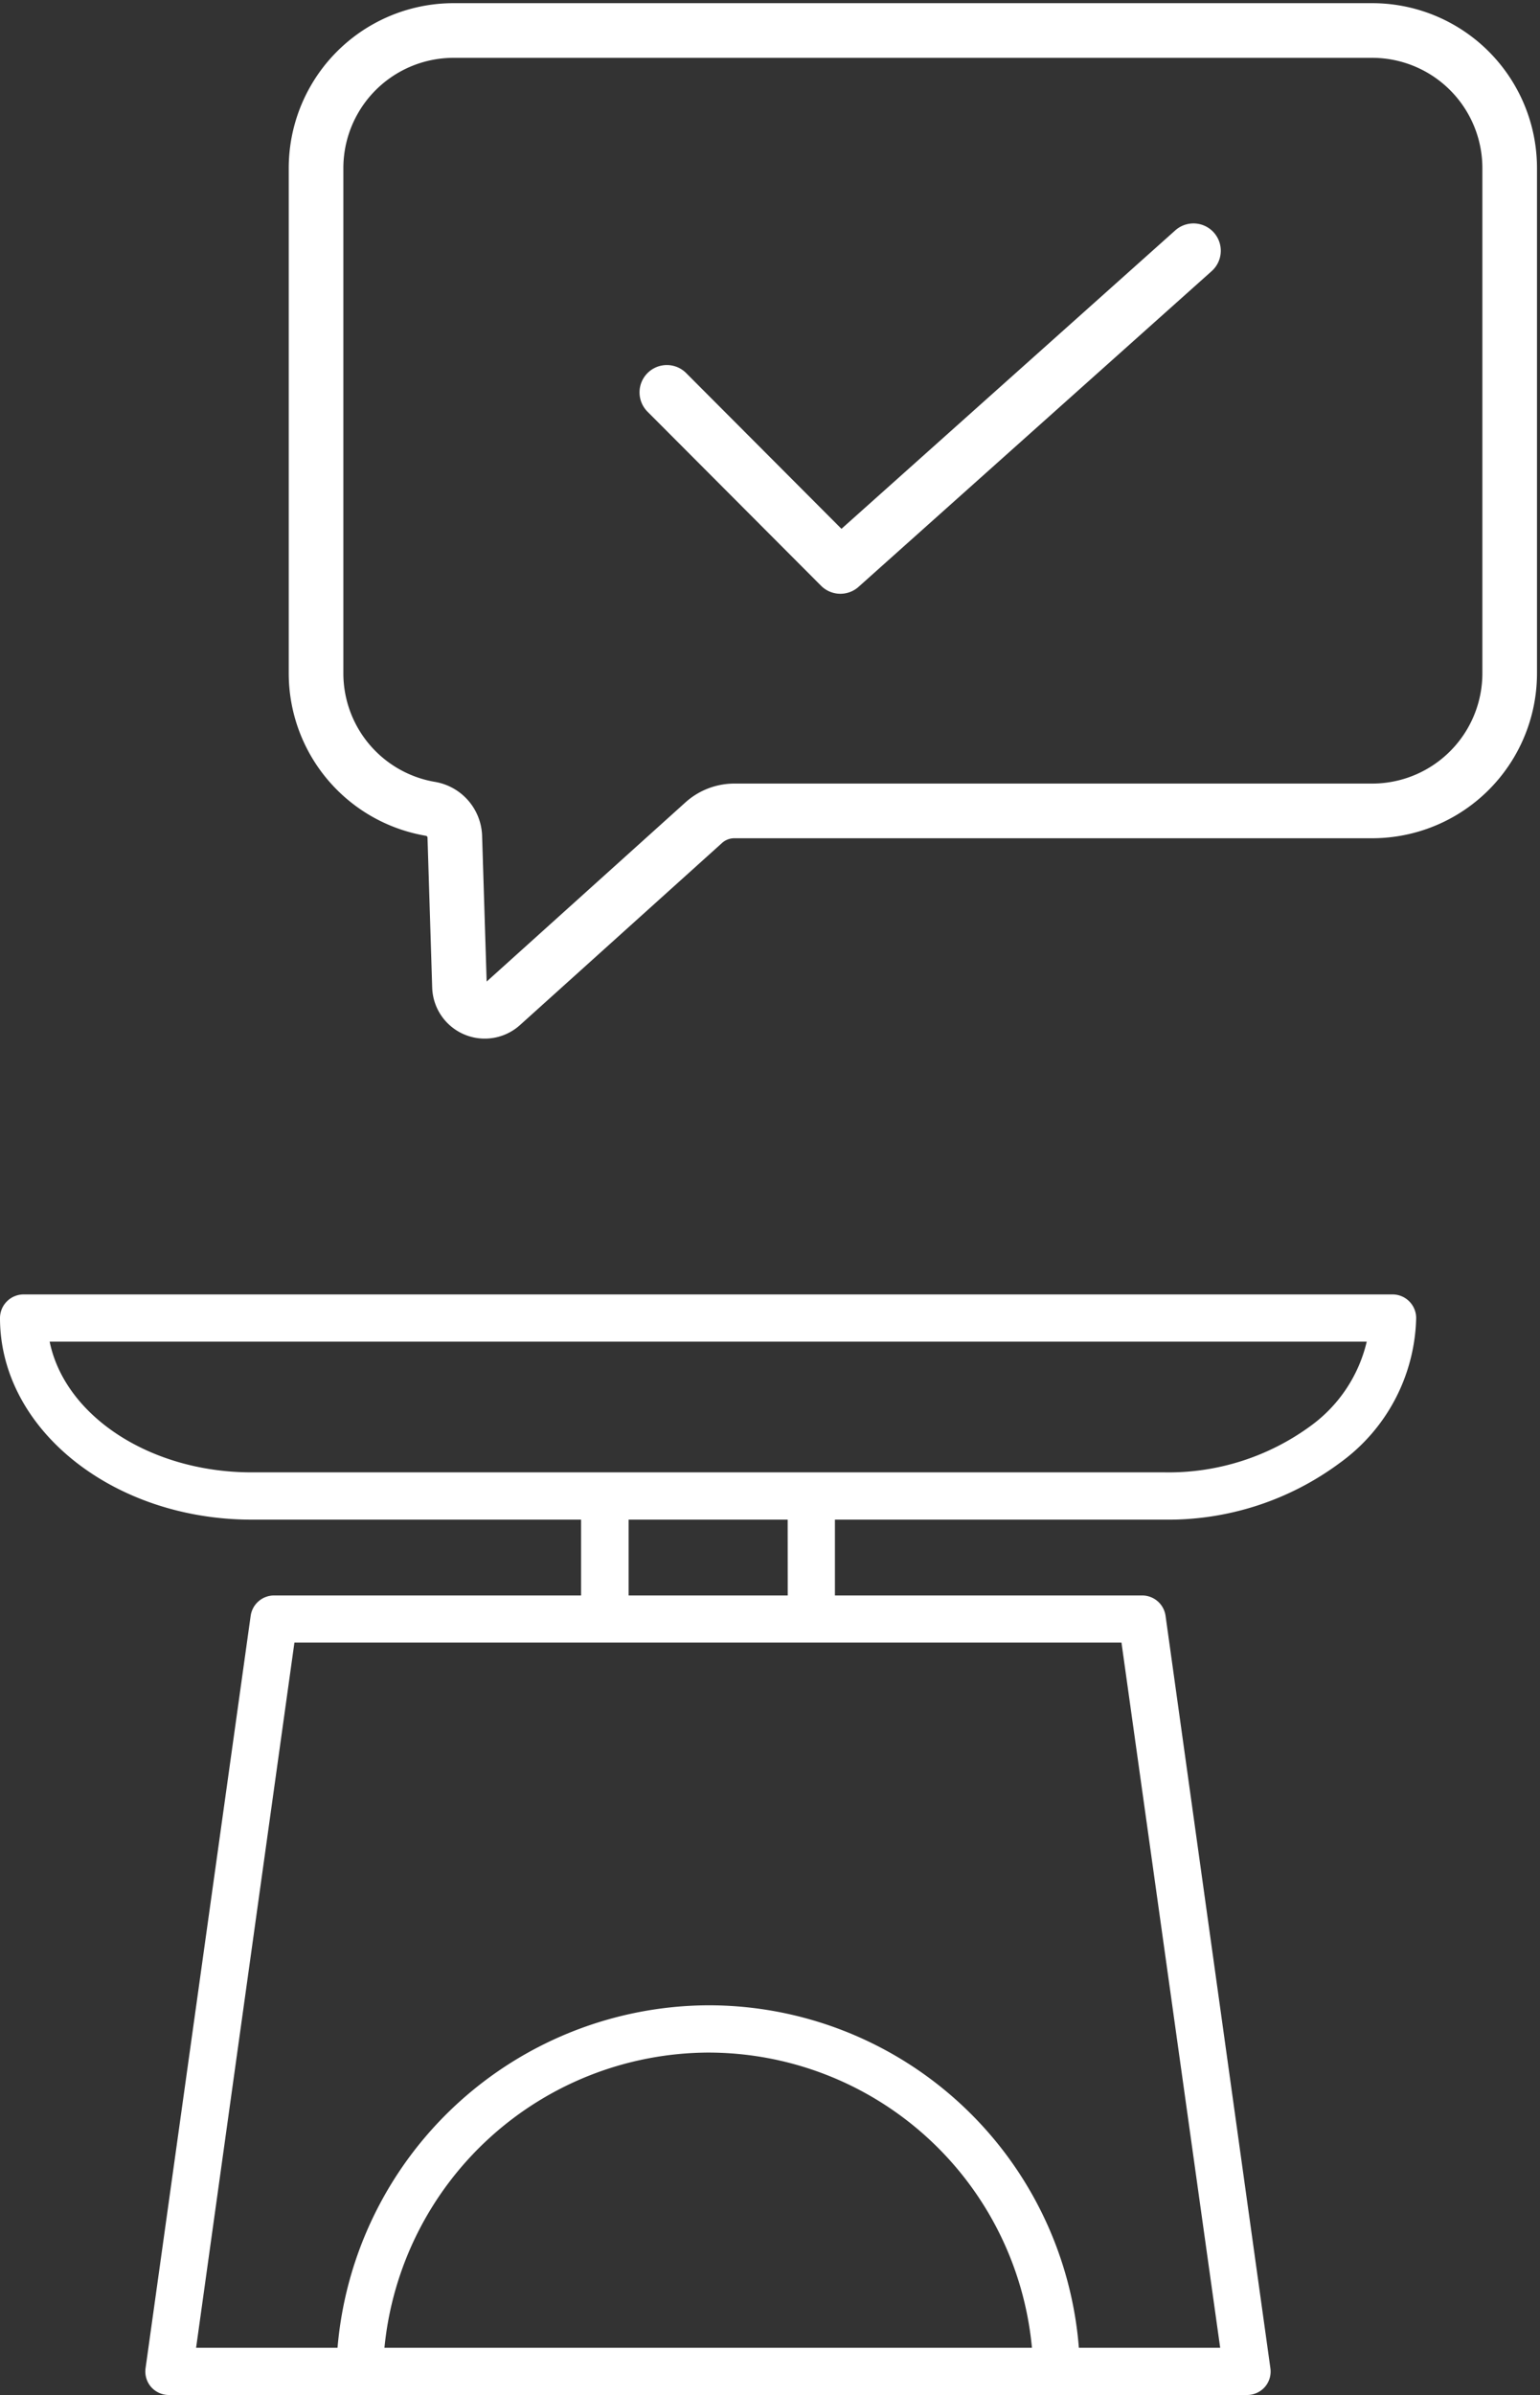 <?xml version="1.0" encoding="UTF-8"?>
<svg xmlns="http://www.w3.org/2000/svg" xmlns:xlink="http://www.w3.org/1999/xlink" id="Groupe_110" data-name="Groupe 110" width="28.193" height="43.813" viewBox="0 0 28.193 43.813">
  <rect x="0" y="0" width="28.193" height="43.813" fill="#333333" stroke="none"/>
  <defs>
    <clipPath id="clip-path">
      <path id="Tracé_116" data-name="Tracé 116" d="M0,4.475H28.193V-39.338H0Z" transform="translate(0 39.338)" fill="rgba(0,0,0,0)"></path>
    </clipPath>
  </defs>
  <g id="Groupe_44" data-name="Groupe 44" transform="translate(0 0)" clip-path="url(#clip-path)">
    <g id="Groupe_42" data-name="Groupe 42" transform="translate(5.786 0.557)">
      <path id="Tracé_114" data-name="Tracé 114" d="M.259,1.506A.535.535,0,0,0-.194,1,2.515,2.515,0,0,1-2.281-1.471v-9.256a2.518,2.518,0,0,1,2.526-2.51h16.8a2.518,2.518,0,0,1,2.526,2.51v9.256a2.518,2.518,0,0,1-2.526,2.51H5.377a.838.838,0,0,0-.56.215l-3.7,3.332A.463.463,0,0,1,.345,4.26ZM4.141-6.617,7.318-3.433l6.464-5.775" transform="translate(2.281 13.238)" fill="rgba(0,0,0,0)" stroke="#fff" stroke-linecap="round" stroke-linejoin="round" stroke-width="1"></path>
    </g>
    <g id="Groupe_43" data-name="Groupe 43" transform="translate(0 23.679)">
      <path id="Tracé_115" data-name="Tracé 115" d="M.471.421H6.5V1.808H.879a.433.433,0,0,0-.428.372L-1.473,15.942a.434.434,0,0,0,.1.344.436.436,0,0,0,.326.148H18.693a.434.434,0,0,0,.326-.148.43.43,0,0,0,.1-.344L17.2,2.18a.433.433,0,0,0-.428-.372H11.147V.421h6.035A5.271,5.271,0,0,0,20.4-.624a3.359,3.359,0,0,0,1.388-2.643.433.433,0,0,0-.432-.432H-3.706a.433.433,0,0,0-.432.432C-4.138-1.233-2.071.421.471.421M2.9,15.57a5.982,5.982,0,0,1,5.924-5.4,5.953,5.953,0,0,1,5.93,5.4Zm15.3,0H15.613A6.8,6.8,0,0,0,8.824,9.305,6.843,6.843,0,0,0,2.041,15.57H-.548l1.8-12.9H16.393ZM10.283,1.808H7.37V.421h2.912Zm10.6-4.643a2.655,2.655,0,0,1-1.01,1.529,4.4,4.4,0,0,1-2.69.862H.471c-1.87,0-3.424-1.039-3.7-2.391Z" transform="translate(4.138 3.699)" fill="#fff"></path>
    </g>
  </g>
</svg>
